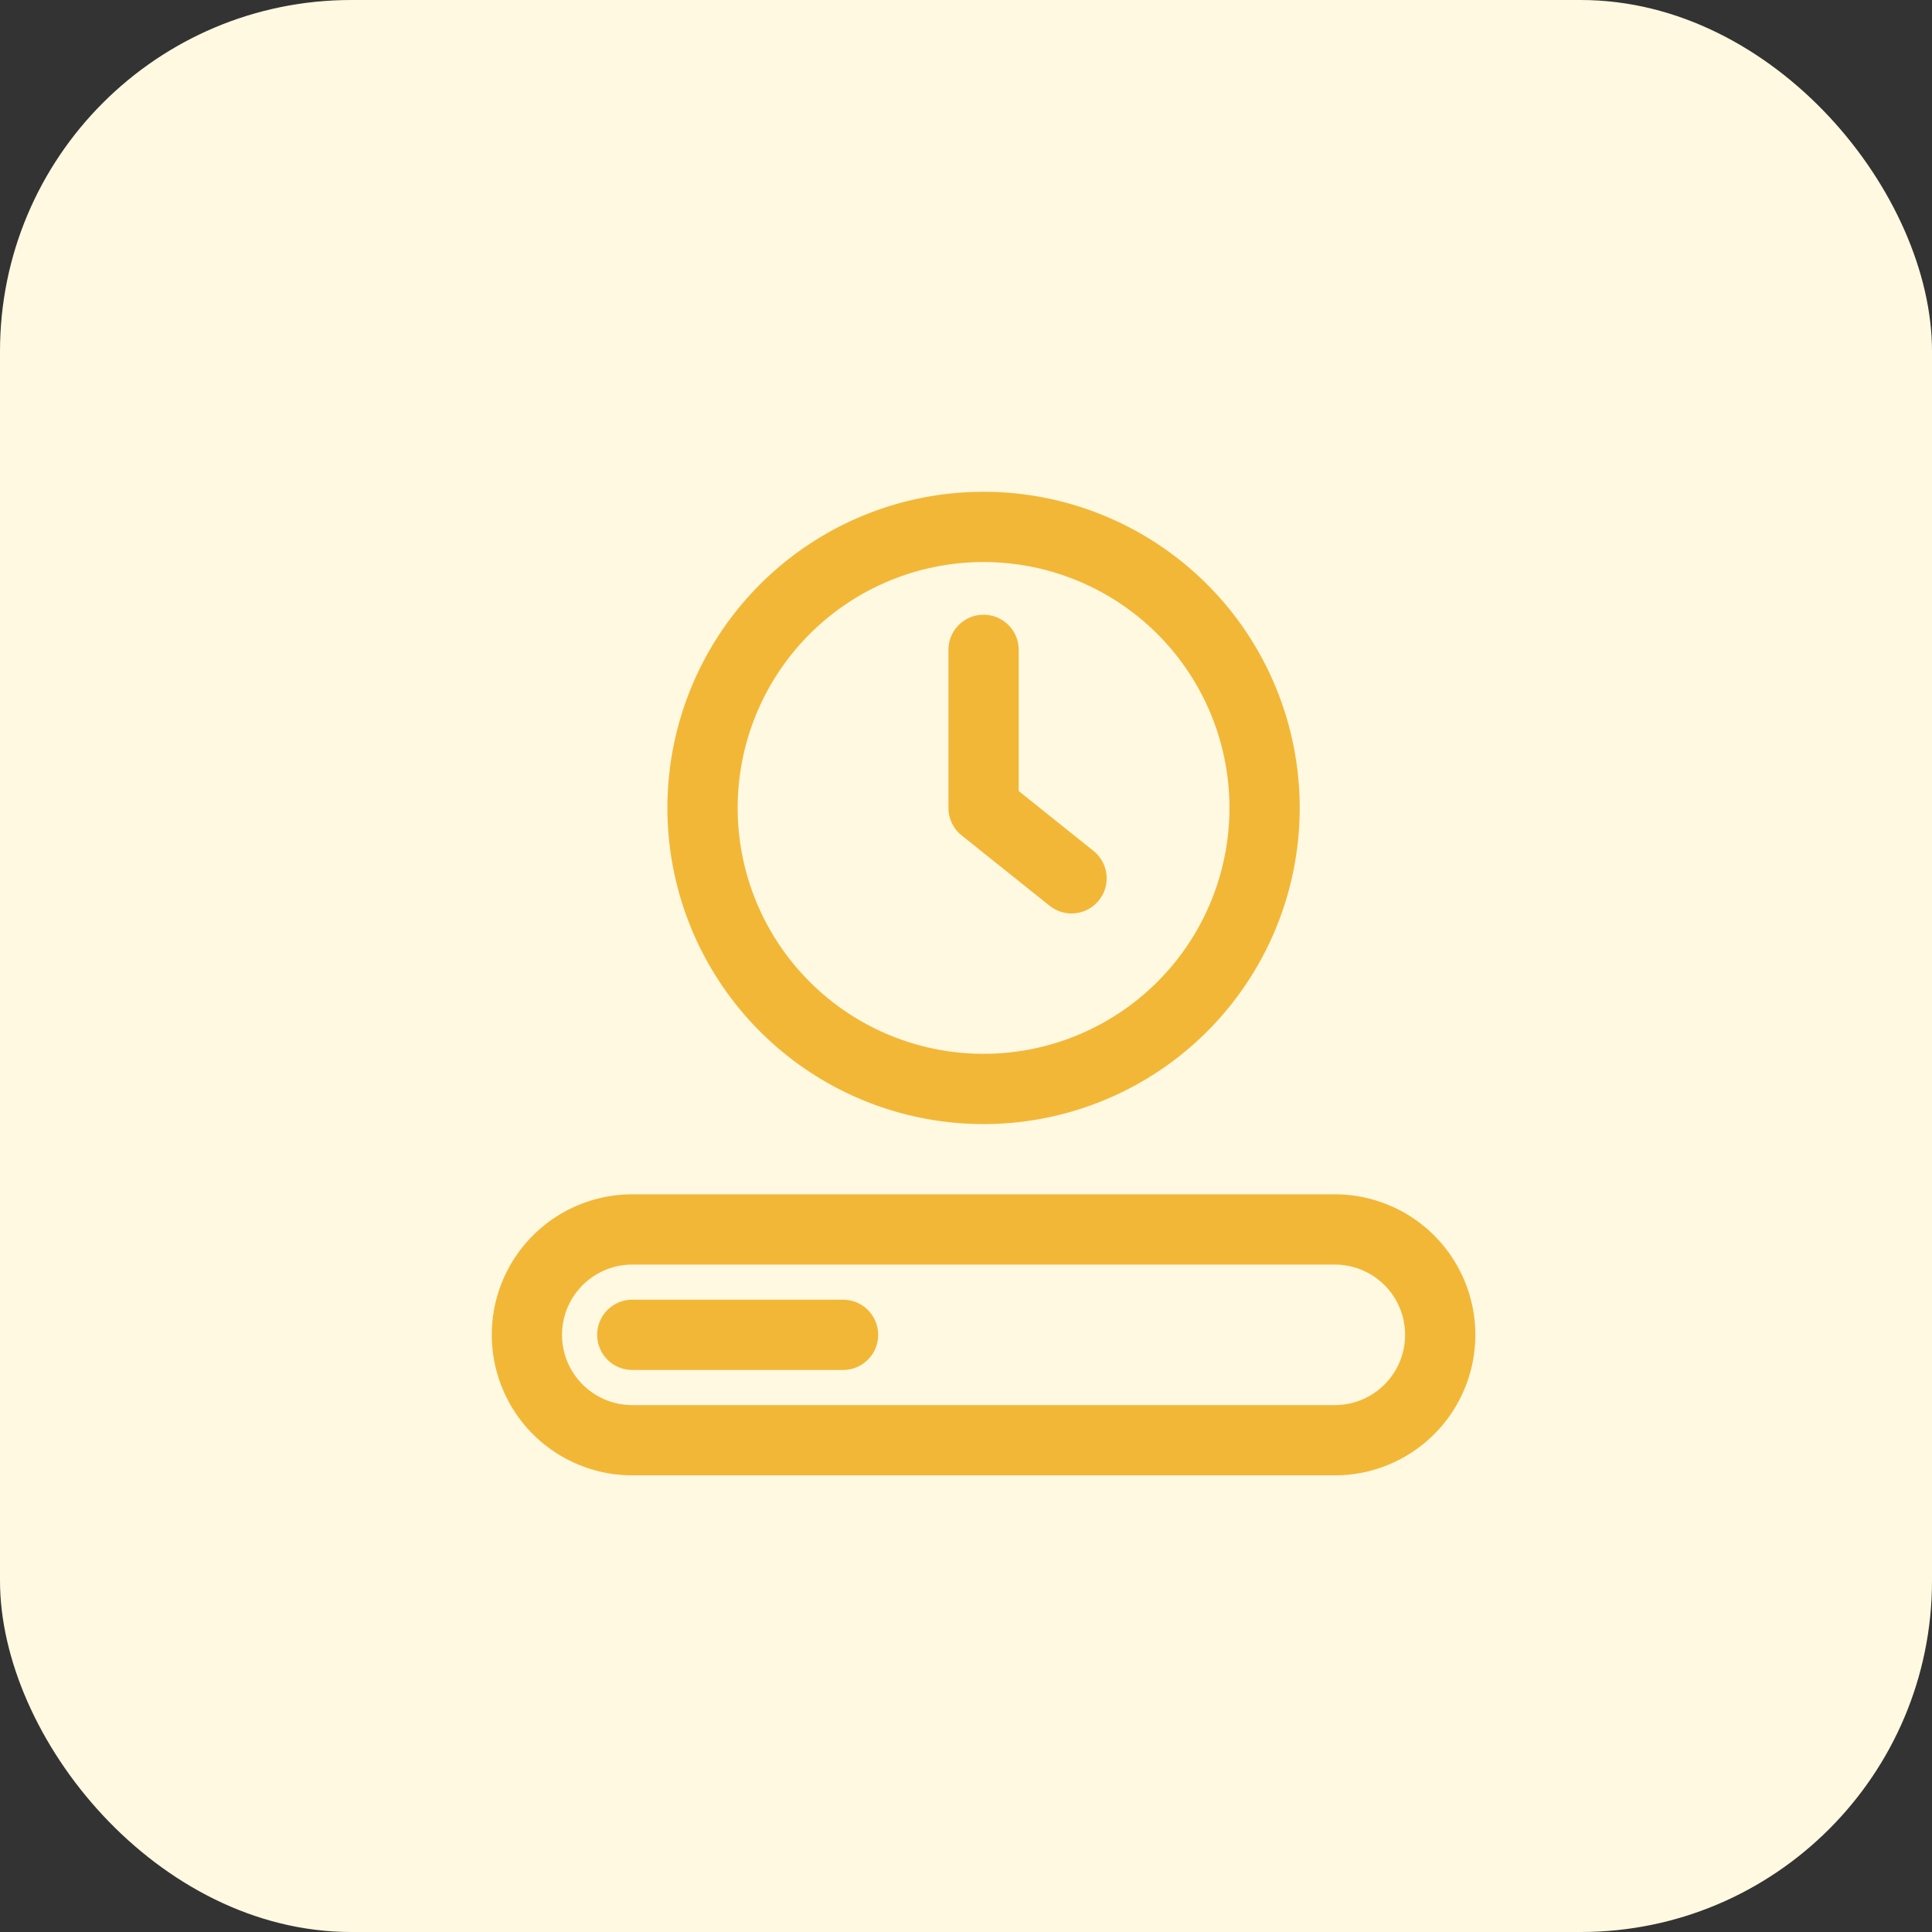 <svg xmlns="http://www.w3.org/2000/svg" width="55" height="55" viewBox="0 0 55 55">
  <rect x="0" y="0" width="55" height="55" fill="#333333" stroke="none"/>
  <g id="Group_157073" data-name="Group 157073" transform="translate(-761 -1124)">
    <rect id="Rectangle_22456" data-name="Rectangle 22456" width="55" height="55" rx="10" transform="translate(761 1124)" fill="#fff9e1"/>
    <g id="work-in-progress" transform="translate(773 1136)">
      <path id="Path_122266" data-name="Path 122266" d="M17,6.5a1,1,0,0,0-2,0V11a1,1,0,0,0,.375.781l2.5,2a1,1,0,1,0,1.249-1.562L17,10.519Z" fill="#f3b737"/>
      <path id="Path_122267" data-name="Path 122267" d="M7,11a9,9,0,1,1,9,9A9,9,0,0,1,7,11Zm9-7a7,7,0,1,0,7,7A7,7,0,0,0,16,4Z" fill="#f3b737" fill-rule="evenodd"/>
      <path id="Path_122268" data-name="Path 122268" d="M6,25a1,1,0,0,0,0,2h6a1,1,0,0,0,0-2Z" fill="#f3b737"/>
      <path id="Path_122269" data-name="Path 122269" d="M6,22a4,4,0,0,0,0,8H26a4,4,0,0,0,0-8ZM4,26a2,2,0,0,1,2-2H26a2,2,0,0,1,0,4H6A2,2,0,0,1,4,26Z" fill="#f3b737" fill-rule="evenodd"/>
    </g>
  </g>
</svg>
